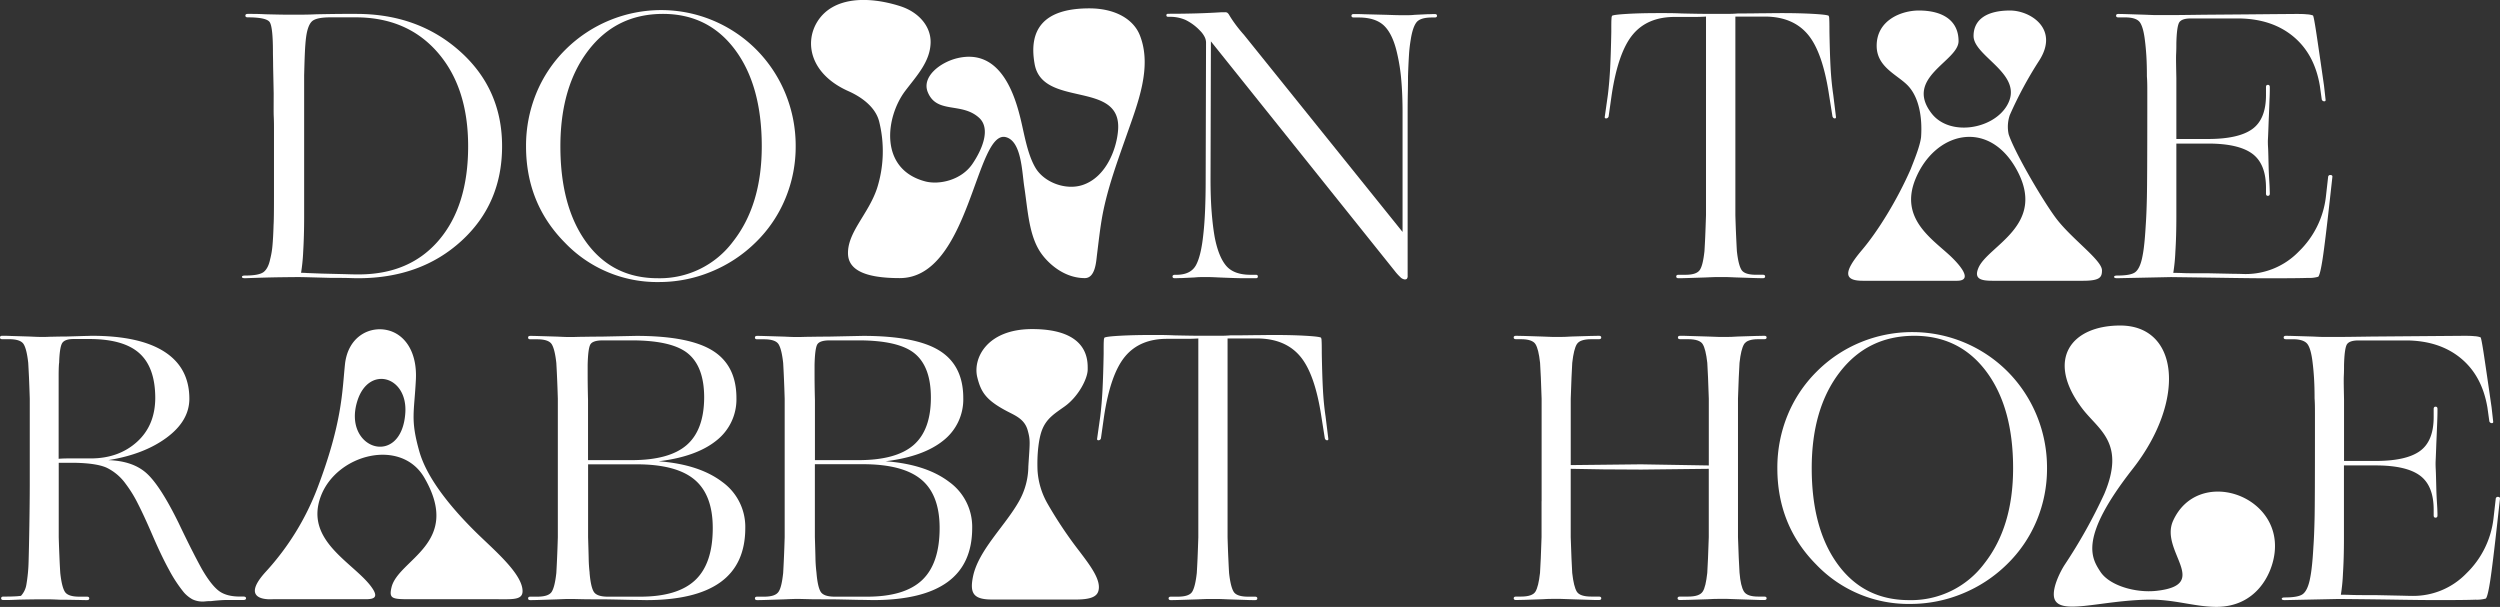 <svg xmlns="http://www.w3.org/2000/svg" viewBox="0 0 813.01 197.38"><rect x="0" y="0" width="813.01" height="197.38" fill="#333333" stroke="none"/><defs><style>.cls-1{fill:#fff;}</style></defs><title>logo_DTRH_footer_1</title><g id="Layer_2" data-name="Layer 2"><g id="Layer_1-2" data-name="Layer 1"><path class="cls-1" d="M354.24,2.72c-14.82,0-19.79,6.83-17.78,18.07C339,35.21,364.59,26,363.62,42.07c-.35,5.87-3.68,15.52-11.61,18.11-5.45,1.78-12.47-.86-15.28-5.62S333,42.78,331.61,37.51c-2.2-8.56-7.14-21.63-20.19-18.61-5.56,1.29-11.75,6-9.71,11.05,2.93,7.2,10.94,3.17,16.67,8.33,4,3.62.88,10.57-2.13,15-3.6,5.32-10.82,6.92-15.4,5.7-15.05-4-12.88-20.91-6.48-29.4,3.7-4.9,8.13-9.5,8.27-15.72.12-5.25-3.81-9.94-10-11.89-10.51-3.32-21.8-3-26.84,5.08-4.34,7-2.15,17.16,10.14,22.61,4.12,1.83,8.85,5.13,10,10a39.87,39.87,0,0,1-.7,21.51c-2.79,8.48-9.75,14.4-9.46,21.5.21,4.92,5.12,7.77,16.82,7.77,22.84,0,24.7-48.61,34.59-45.82,5,1.4,5.16,11.19,5.9,16.08,1.19,7.82,1.51,15.93,5.44,21.59,2.27,3.27,7.43,8.15,14.26,8.15,3.44,0,3.69-5.46,3.95-7.52.54-4.31,1-8.62,1.78-12.9,1.68-8.89,4.79-17.29,7.8-25.88,3.69-10.53,8.43-22.27,4.4-32.58C368.7,6.34,362.81,2.72,354.24,2.72Z"/><path class="cls-1" d="M351.09,179.35a134.77,134.77,0,0,1-10.49-15.67A24.85,24.85,0,0,1,337.41,153c-.22-5.35.39-10.52,1.52-13.31,1.44-3.58,3.92-5.12,7.22-7.46,4.53-3.19,7.57-9.11,7.57-12.06,0-2.59.61-13.15-18.06-13.15-14.76,0-19.36,9.57-17.84,15.69,1.2,4.84,2.85,7.42,9.62,11,2.79,1.46,5.76,2.59,6.77,6.24.93,3.35.69,4,.21,11.77a23.37,23.37,0,0,1-3,11.22c-4.46,8-13.26,16-15,24.58-1.1,5.43.13,7.45,6.24,7.45h27.17c5,0,6.75-1,7.31-2.59C358.31,188.9,354.77,184.21,351.09,179.35Z"/><path class="cls-1" d="M154.42,172.74c-6.63-6.59-15.4-16.51-18.07-26-2.92-10.36-1.64-12.54-1.1-23.33.44-9-3.61-14.64-9.07-16-5.91-1.49-13.05,2-14,11.14-.91,8.71-.85,18.86-8.93,40.11a84.87,84.87,0,0,1-16.75,27.2c-9.3,10.13,2.25,9,2.41,9l28,0c3.31,0,7.13.47,3.86-4-5.76-7.91-22-15-16.38-29.63,5.25-13.6,26-18.85,33.57-5.94,12.56,21.54-8.58,26.58-10.66,35.8-.81,3.57.17,3.78,5.91,3.78l28.12,0c5.34,0,8.61.33,8.61-2.64C169.9,186.43,160.2,178.49,154.42,172.74Zm-22.61-38.45c-1.22,18-20.57,11.85-15.59-3.93C119.9,118.67,132.62,122.3,131.81,134.29Z"/><path class="cls-1" d="M706.69,169.38c-4.45,9.86,12.62,20.76-5.39,22.76-6.78.75-15.29-1.69-18.25-6.22s-7-11.08,10.52-33.45,15-46.61-4.07-46.61c-16,0-24.39,11.1-12.34,27,5.21,6.89,14.26,11.06,7.13,27.84a170.42,170.42,0,0,1-12.87,23c-1.37,2.12-4,7.28-3.44,10.49h0c1.17,6.32,14.94,1,30.92.82,8.24-.11,14.79,2.34,21.9,2.34,12.71,0,18.07-10.33,18.91-17.59C741.94,160.66,714.65,151.72,706.69,169.38Z"/><path class="cls-1" d="M668.36,70.61c-4.71-6.46-13.31-21.37-15.13-26.92a11.67,11.67,0,0,1,.36-6.25,127,127,0,0,1,9.52-17.67c6.7-10.36-2.81-16.35-9.44-16.35-7.67,0-11.86,3-11.86,8.28,0,6.8,16.9,12.51,10.81,22.71-4.58,7.67-18.57,10-24.43,2.51-9.12-11.73,8.74-17,8.74-23.55S632,3.42,624,3.42c-5.62,0-13.7,3.1-13.7,11.47,0,6.83,6.44,9.28,9.92,12.72,3.7,3.65,5,10.16,4.52,17-.39,3.16-2.5,8.1-3.36,10.37-4.33,9.89-10.55,20.06-15.86,26.33-6.23,7.36-5.8,10,.3,10h30.58c5.86,0,.07-6-2.25-8.17-6.08-5.63-16.45-12.2-11.23-24.93,6.28-15.31,23.55-19.64,32.73-3.35,10.39,18.45-9.3,25-12.29,32.34-1.49,3.63,1,4.11,4.76,4.11h29.21c5.58,0,6.25-1.12,6.24-3.39C683.59,84.54,673.36,77.48,668.36,70.61Z"/><path class="cls-1" d="M97.17,90.11q-1.86,0-6.2.06t-11.29.31c-.66,0-1-.14-1-.43s.33-.44,1-.44q4.47,0,6-1.11c1-.75,1.76-2.15,2.18-4.22a26.34,26.34,0,0,0,.74-4.34c.16-1.74.29-4,.37-6.82.08-1,.13-4.1.13-9.31V41.73c0-1,0-2.23-.07-3.72S89,34,89,30.32q-.12-6.08-.18-8.81c0-1.82-.06-3.35-.06-4.59,0-5.46-.36-8.7-1.06-9.73S84.6,5.64,80.55,5.64c-.5,0-.75-.19-.75-.56s.25-.56.75-.56h1.3c.7,0,2.17,0,4.4.12,3.31.08,5.6.13,6.89.13h4.34c1,0,2.79,0,5.52-.13q6.45-.12,9.12-.12h3.78q20.1,0,33.74,12.22t13.64,30.82q0,18.73-13.27,30.83T116.4,90.48q-.87,0-2.67-.06t-6.26-.06l-7.08-.19C99,90.13,97.91,90.11,97.17,90.11Zm19.47-.87q16.62,0,26.11-11.16t9.49-30.52q0-19.1-9.92-30.51T115.65,5.64h-8.18c-3.15,0-5.17.45-6.08,1.36s-1.53,2.65-1.86,5.21c-.17,1.32-.29,2.93-.38,4.84s-.16,4.38-.24,7.44v46c0,4.22-.11,8-.31,11.35a60.42,60.42,0,0,1-.69,6.88c.42,0,1.06,0,1.93.07l4.77.18,7.82.19C114.08,89.22,115.49,89.24,116.64,89.24Z"/><path class="cls-1" d="M245.75,78.82a44.64,44.64,0,0,1-14.52,9.55,44.18,44.18,0,0,1-16.87,3.35,41.5,41.5,0,0,1-30.63-12.78q-12.66-12.76-12.66-31.38a45,45,0,0,1,3.29-17.12,42.87,42.87,0,0,1,9.49-14.26,44.21,44.21,0,0,1,31.26-12.9,43.72,43.72,0,0,1,31,13,44,44,0,0,1,9.37,14.27,44.77,44.77,0,0,1,3.28,17,43.79,43.79,0,0,1-3.35,17A42.67,42.67,0,0,1,245.75,78.82ZM182.24,47.56q0,19.72,8.49,31.32t23.14,11.6a29.7,29.7,0,0,0,24.5-11.91q9.36-11.91,9.36-31,0-19.73-8.68-31.38T215.61,4.52q-15.15,0-24.25,11.84T182.24,47.56Z"/><path class="cls-1" d="M456.68,90.85a2.45,2.45,0,0,1-1.36-.8,16,16,0,0,1-1.74-1.93L393.79,13.45l-.12,44.9q0,6,.37,10.67c.25,3.15.58,5.87,1,8.19.83,4.21,2.07,7.3,3.73,9.24s4.3,2.91,7.93,2.91h1.74c.41,0,.62.19.62.56s-.21.56-.62.56h-3.78q-2.55,0-8.25-.25c-1.57-.08-2.63-.12-3.17-.12h-2.29c-.5,0-1.32,0-2.48.12l-4,.19c-.95,0-1.76.06-2.42.06-.5,0-.74-.18-.74-.56s.28-.56.86-.56h.75c2.89-.08,4.9-1.11,6-3.1s1.93-5.37,2.42-10.17c.25-2.23.44-4.82.56-7.75s.19-6.27.19-10l.12-44.53a4.3,4.3,0,0,0-.49-1.86,8,8,0,0,0-1.49-2,16.46,16.46,0,0,0-4.72-3.48,12.41,12.41,0,0,0-5.08-1h-.5c-.41,0-.62-.16-.62-.5s.21-.49.62-.49q5.09,0,9.37-.13t8-.37h1.11a1.22,1.22,0,0,1,.75.19,2.15,2.15,0,0,1,.49.56,33.93,33.93,0,0,0,1.87,2.85,45.44,45.44,0,0,0,3,3.72l51.6,64.13V36.65q0-6-.43-10.74a58.7,58.7,0,0,0-1.3-8.37q-1.36-6.19-4.1-9t-8.31-2.85h-1.73c-.5,0-.75-.19-.75-.56s.25-.56.75-.56c.74,0,1.83,0,3.28.06l7.38.19q3.22.12,4.41.12h2.54c.41,0,1.16,0,2.23-.12l4-.19c.91,0,1.74-.06,2.48-.06.5,0,.75.19.75.56s-.25.56-.75.56h-.87c-2.56,0-4.26.53-5.08,1.61s-1.45,3-1.86,5.7a45.23,45.23,0,0,0-.56,5c-.12,1.94-.23,4.24-.31,6.88q0,2.49-.06,5.4t-.06,6.39v53a1.44,1.44,0,0,1-.25,1A1,1,0,0,1,456.68,90.85Z"/><path class="cls-1" d="M554.67,90.23l-5.95.19q-1.86.06-2.85.06c-.5,0-.75-.18-.75-.56s.25-.56.75-.56h2.23c2.48,0,4-.53,4.71-1.61s1.16-3.1,1.49-6.08c.08-1.32.17-2.91.25-4.77s.16-4.16.25-6.89V5.39c-1.16.08-2.48.12-4,.12h-6.2q-8.82,0-13.59,5.71t-6.88,19.6l-1,7.07a.86.86,0,0,1-.81.62c-.37,0-.52-.21-.43-.62l1-7.07q.5-4.09.74-8.75T524,10.35c0-2.23,0-3.64.07-4.22a2.31,2.31,0,0,1,.18-1c.41-.25,2.09-.45,5-.62s6.31-.25,10.12-.25h2.17c.95,0,2.75,0,5.39.12,3.8.09,6.58.13,8.31.13h6.52c.78,0,1.92,0,3.41-.13q4,0,7.13-.06c2.11,0,4.48-.06,7.13-.06q5.71,0,10.17.25c3,.17,4.67.37,5.09.62a2.31,2.31,0,0,1,.18,1c.05.58.07,1.94.07,4.09q.12,7.08.37,11.73t.87,8.87l.87,7.07c.08.41-.05.62-.38.62s-.58-.21-.74-.62l-1.12-7.07q-2.1-13.9-6.88-19.6T574.27,5.39h-9.92V70q.12,4.09.25,6.89t.24,4.77q.49,4.47,1.49,6.08c.66,1.08,2.24,1.61,4.72,1.61h2.23c.5,0,.74.19.74.56s-.24.56-.74.56q-1.12,0-2.91-.06l-5.9-.19c-1.73-.08-2.91-.12-3.53-.12h-2.67Q557.28,90.11,554.67,90.23Z"/><path class="cls-1" d="M706,90.11l-17.49.37c-.66,0-1-.14-1-.43s.33-.44,1-.44c3,0,4.94-.37,5.89-1.11s1.67-2.19,2.17-4.35a39,39,0,0,0,.68-4.15c.21-1.69.39-4,.56-6.88q.25-3.48.37-9.12t.13-27.35V30.13c0-1.94,0-3.7-.13-5.27,0-2.64-.06-4.9-.18-6.76s-.27-3.45-.44-4.77c-.33-2.9-.87-4.9-1.61-6s-2.36-1.67-4.84-1.67H688.9c-.5,0-.74-.19-.74-.56s.24-.56.74-.56q1,0,2.85.06l6,.19c1.73.08,2.93.12,3.59.12h4.28q2.55,0,11-.12,16-.12,22.21-.19l7.56-.06c1.49,0,2.75,0,3.79.12a6.66,6.66,0,0,1,2,.37c.17.09.54,2,1.12,5.84s1.4,9.47,2.48,17l.5,4.46c.08.42-.07.62-.44.62a.83.83,0,0,1-.8-.62l-.62-4.46q-1.74-10.29-8.63-16T728.22,6H712.47c-2.15,0-3.46.51-3.91,1.55s-.72,3.2-.8,6.51c0,.91,0,2.07-.07,3.47s0,4,.07,7.82V45.2h10.29q9.93,0,14.39-3.22t4.47-11V28.33c0-.49.2-.74.61-.74s.63.25.63.74c0,.75,0,1.89-.07,3.42s-.14,4.15-.31,7.87c-.08,2.32-.14,3.89-.18,4.72s-.07,1.36-.07,1.61,0,1,.07,2.11.1,3.14.18,6.2.27,5.29.31,6.45.07,1.9.07,2.23q0,.75-.63.75c-.41,0-.61-.25-.61-.75V61.08q0-7.81-4.47-11.1t-14.39-3.29H707.76V70.51q0,6.33-.32,11.35a58.78,58.78,0,0,1-.68,6.88c.66,0,1.74,0,3.23.07s4.21.06,8.18.06l8.63.18c1.61,0,2.74.07,3.41.07a24,24,0,0,0,17.36-7.32,29.55,29.55,0,0,0,8.81-17.74l.74-6.57a.66.66,0,0,1,.81-.56c.45,0,.64.27.56.68l-.74,6.7q-1.62,14.64-2.42,19.84T753.9,90a10.38,10.38,0,0,1-3.35.38q-3.1.12-13.15.12-4.33,0-12.22-.12T706,90.11Z"/><path class="cls-1" d="M6.2,195c-2,.09-3.28.13-3.9.13H1.12c-.5,0-.75-.19-.75-.56s.25-.56.75-.56c1.32,0,2.48,0,3.47-.06a20.27,20.27,0,0,0,2.23-.18,7,7,0,0,0,1.74-3.54,51.65,51.65,0,0,0,.74-7.63q.13-4.33.25-11.85t.13-13V129.66q-.13-4.09-.25-6.88c-.09-1.86-.17-3.45-.25-4.78-.33-3-.83-5-1.49-6.07S5.46,110.31,3,110.31H.74c-.49,0-.74-.18-.74-.56s.25-.55.74-.55c.67,0,1.62,0,2.86.06l6,.18c1.74.09,2.94.13,3.6.13h1.36q.49,0,1.8-.06c.87,0,2.59-.07,5.15-.07l6.08-.18c1.07,0,1.82-.06,2.23-.06q15.63,0,23.69,5.21t8.07,15.25q0,7.2-7.38,12.66t-19,7.32q7.94.24,12.4,4.21T58.05,170q2.61,5.46,4.41,9c1.2,2.36,2.25,4.36,3.16,6q3,5.2,5.52,7.13T78.27,194h.87c.58,0,.87.19.87.56s-.29.56-.87.56H74.68c-.92,0-1.8,0-2.67.06s-2,.14-3.41.31a14.85,14.85,0,0,0-1.61.06,7.92,7.92,0,0,1-.87.07,7.7,7.7,0,0,1-3.48-.69,10.28,10.28,0,0,1-2.85-2.29A45.08,45.08,0,0,1,55,185.36c-1.73-3.14-3.56-7-5.46-11.41q-2.73-6.33-4.77-10.3a40.38,40.38,0,0,0-3.91-6.32,16.5,16.5,0,0,0-6.14-5.21c-2.19-1-5.68-1.53-10.48-1.62H19.1v24.19c.08,2.73.17,5,.25,6.89s.17,3.45.25,4.77q.49,4.47,1.49,6.08c.66,1.08,2.23,1.61,4.71,1.61h2.48c.5,0,.75.19.75.56s-.25.56-.75.56q-1.11,0-2.91-.06c-1.2,0-3.16-.07-5.89-.07-1.66-.08-2.8-.12-3.41-.12H12.41Q10.67,194.91,6.2,195Zm13-76.9c-.09,1.07-.13,2.42-.13,4v27.1c.91-.08,2-.12,3.29-.12h7.13q9.06,0,15-5.33t6-14.27q0-10-5.21-14.64t-16.5-4.59H23.94c-2.07,0-3.35.52-3.84,1.55S19.31,115,19.23,118.13Z"/><path class="cls-1" d="M181.33,194.91l-6,.19q-1.86.06-2.85.06c-.5,0-.74-.19-.74-.56s.24-.56.74-.56h2.23c2.48,0,4.05-.53,4.72-1.61s1.16-3.1,1.49-6.08q.12-2,.24-4.77c.09-1.87.17-4.16.25-6.89v-45q-.12-4.09-.25-6.88c-.08-1.86-.16-3.45-.24-4.78-.33-3-.83-5-1.49-6.07s-2.24-1.62-4.72-1.62h-2.23c-.5,0-.74-.18-.74-.56s.24-.55.74-.55q1,0,2.85.06l6,.18c1.73.09,2.93.13,3.59.13h1.37l2.17-.06c1.2,0,3.54-.07,7-.07l8.56-.18,2.85-.06q17.24,0,24.93,4.83t7.69,15.38A17,17,0,0,1,233,143.25q-6.51,5.26-18.79,6.76,13.14,1,20.65,6.7a18,18,0,0,1,7.51,15q0,11.79-8.07,17.62t-24.18,5.83l-3.23-.06c-1.73,0-5-.11-9.92-.19q-6.08,0-8.19-.06l-2.48-.06h-1.37C184.26,194.79,183.06,194.83,181.33,194.91ZM205,110.69h-8.93c-2.32,0-3.7.49-4.16,1.48s-.72,3.15-.8,6.45v2.92c0,1.11,0,3.95.12,8.5v19.6h14.14q12.29,0,17.93-4.9T229,129.29q0-10-5.27-14.33T205,110.69Zm-13.27,75.54q.38,4.59,1.36,6.2c.66,1.08,2.19,1.61,4.59,1.61h10.54q12.16,0,17.87-5.39t5.7-16.94q0-10.78-5.95-15.75T207,151H191.25v23.69c.08,2.73.15,5,.19,6.82A45.65,45.65,0,0,0,191.75,186.23Z"/><path class="cls-1" d="M255.1,194.91l-6,.19q-1.86.06-2.85.06c-.5,0-.74-.19-.74-.56s.24-.56.74-.56h2.23c2.48,0,4-.53,4.72-1.61s1.16-3.1,1.49-6.08q.12-2,.24-4.77c.09-1.87.17-4.16.25-6.89v-45q-.12-4.09-.25-6.88c-.08-1.86-.16-3.45-.24-4.78-.33-3-.83-5-1.49-6.07s-2.24-1.62-4.72-1.62h-2.23c-.5,0-.74-.18-.74-.56s.24-.55.74-.55q1,0,2.85.06l6,.18c1.73.09,2.93.13,3.59.13h1.37l2.17-.06c1.2,0,3.54-.07,7-.07l8.56-.18,2.85-.06q17.24,0,24.93,4.83t7.69,15.38a17,17,0,0,1-6.51,13.84Q300.25,148.51,288,150q13.14,1,20.65,6.7a18,18,0,0,1,7.51,15q0,11.79-8.07,17.62t-24.18,5.83l-3.23-.06c-1.73,0-5-.11-9.92-.19-4.06,0-6.78,0-8.19-.06l-2.48-.06h-1.37C258,194.79,256.83,194.83,255.1,194.91Zm23.69-84.22h-8.93c-2.32,0-3.7.49-4.16,1.48s-.72,3.15-.8,6.45v2.92c0,1.11,0,3.95.12,8.5v19.6h14.14q12.29,0,17.93-4.9t5.64-15.45q0-10-5.27-14.33T278.79,110.69Zm-13.27,75.54q.38,4.59,1.36,6.2c.66,1.08,2.19,1.61,4.59,1.61H282q12.17,0,17.87-5.39t5.7-16.94q0-10.78-5.95-15.75t-18.85-5H265v23.69c.08,2.73.15,5,.19,6.82A45.65,45.65,0,0,0,265.52,186.23Z"/><path class="cls-1" d="M389.58,194.91l-5.95.19q-1.86.06-2.85.06c-.5,0-.75-.19-.75-.56s.25-.56.75-.56H383c2.48,0,4.05-.53,4.71-1.61s1.16-3.1,1.49-6.08c.08-1.32.17-2.91.25-4.77s.16-4.16.25-6.89V110.07c-1.16.08-2.48.12-4,.12h-6.21q-8.8,0-13.58,5.71t-6.88,19.59l-1,7.07a.83.83,0,0,1-.8.62c-.37,0-.52-.2-.43-.62l1-7.07q.5-4.1.74-8.74t.37-11.72c0-2.24,0-3.64.06-4.22a2.41,2.41,0,0,1,.19-1c.41-.25,2.09-.46,5-.62s6.31-.25,10.11-.25h2.18c.95,0,2.75,0,5.39.12,3.8.08,6.58.13,8.31.13h6.52c.78,0,1.92,0,3.41-.13q4,0,7.13-.06c2.11,0,4.48-.06,7.13-.06,3.8,0,7.2.08,10.17.25s4.67.37,5.09.62a2.31,2.31,0,0,1,.18,1c.05.58.07,1.94.07,4.09q.12,7.08.37,11.72c.16,3.11.45,6.06.87,8.87l.87,7.07c.08.42-.05.62-.38.62s-.58-.2-.74-.62l-1.12-7.07q-2.1-13.89-6.88-19.59t-13.71-5.83h-9.92v64.62c.08,2.73.16,5,.25,6.89s.16,3.45.24,4.77q.5,4.47,1.49,6.08c.66,1.08,2.24,1.61,4.72,1.61h2.23c.5,0,.74.19.74.56s-.24.56-.74.56c-.75,0-1.72,0-2.92-.06l-5.89-.19c-1.73-.08-2.91-.12-3.53-.12h-2.67Q392.19,194.79,389.58,194.91Z"/><path class="cls-1" d="M501.34,163V129.66c-.08-2.73-.17-5-.25-6.88s-.16-3.45-.25-4.78c-.33-3-.82-5-1.49-6.07s-2.23-1.62-4.71-1.62H493c-.5,0-.75-.18-.75-.56s.25-.55.75-.55q1,0,2.79.06l5.65.18c1.65.09,2.79.13,3.41.13h2.6c.62,0,1.8,0,3.54-.13l6-.18c1.24,0,2.23-.06,3-.06.49,0,.74.18.74.55s-.25.56-.74.56h-2.48q-3.74,0-4.72,1.62c-.66,1.07-1.16,3.1-1.49,6.07-.08,1.33-.16,2.92-.24,4.78s-.17,4.15-.25,6.88v21.59l22.82-.25,22.08.37V129.66c-.08-2.73-.17-5-.25-6.88s-.16-3.45-.24-4.78c-.34-3-.83-5-1.49-6.07s-2.24-1.62-4.72-1.62h-2.6c-.5,0-.75-.18-.75-.56s.25-.55.75-.55c.74,0,1.74,0,3,.06l6,.18c1.74.09,2.93.13,3.6.13h2.66c.62,0,1.76,0,3.41-.13l5.77-.18c1.2,0,2.17-.06,2.92-.06.49,0,.74.18.74.55s-.25.56-.74.56h-2q-3.6,0-4.59,1.62c-.66,1.07-1.16,3.1-1.48,6.07-.09,1.33-.17,2.94-.25,4.84s-.17,4.18-.25,6.82v45q.12,4,.25,6.76c.08,1.86.16,3.46.25,4.78.24,3,.72,5,1.42,6.14s2.25,1.67,4.65,1.67h2c.49,0,.74.19.74.56s-.25.56-.74.56c-.75,0-1.72,0-2.92-.06l-5.77-.19c-1.65-.08-2.79-.12-3.41-.12H558.9c-.67,0-1.86,0-3.6.12l-6,.19c-1.23,0-2.23.06-3,.06-.5,0-.75-.19-.75-.56s.25-.56.75-.56H549c2.48,0,4-.53,4.72-1.61s1.15-3.1,1.49-6.08q.12-2,.24-4.77c.08-1.87.17-4.16.25-6.89v-22.2l-21.95.25q-5.84,0-12.35-.07t-10.6-.18v22.2c.08,2.73.16,5,.25,6.89s.16,3.45.24,4.77q.5,4.47,1.49,6.08c.66,1.08,2.23,1.61,4.72,1.61H520c.49,0,.74.19.74.56s-.25.56-.74.56c-.75,0-1.74,0-3-.06l-6-.19q-2.61-.12-3.54-.12h-2.6c-.62,0-1.76,0-3.41.12l-5.65.19q-1.8.06-2.79.06c-.5,0-.75-.19-.75-.56s.25-.56.75-.56h1.61c2.48,0,4.05-.53,4.71-1.61s1.16-3.1,1.49-6.08c.09-1.32.17-2.91.25-4.77s.17-4.16.25-6.89V163Z"/><path class="cls-1" d="M652.69,183.5a44.86,44.86,0,0,1-14.51,9.55,44.27,44.27,0,0,1-16.88,3.35,41.5,41.5,0,0,1-30.63-12.78Q578,170.86,578,152.24a45,45,0,0,1,3.29-17.12,42.77,42.77,0,0,1,9.49-14.26,43.5,43.5,0,0,1,14.33-9.56A44,44,0,0,1,622.05,108a43.72,43.72,0,0,1,31,13,44,44,0,0,1,9.37,14.27,44.58,44.58,0,0,1,3.28,17,43.71,43.71,0,0,1-3.35,17A42.71,42.71,0,0,1,652.69,183.5Zm-63.51-31.26q0,19.72,8.5,31.32t23.13,11.6a29.7,29.7,0,0,0,24.5-11.91q9.36-11.91,9.36-31,0-19.73-8.68-31.38T622.55,109.2q-15.13,0-24.25,11.84T589.18,152.24Z"/><path class="cls-1" d="M760.52,194.79l-17.49.37c-.66,0-1-.14-1-.43s.33-.44,1-.44q4.47,0,5.89-1.12t2.17-4.34a39,39,0,0,0,.68-4.15c.21-1.7.4-4,.56-6.89.17-2.31.29-5.35.38-9.11s.12-12.88.12-27.36v-6.51c0-1.94,0-3.7-.12-5.27,0-2.65-.07-4.9-.19-6.76s-.27-3.45-.44-4.78c-.33-2.89-.86-4.9-1.61-6s-2.36-1.68-4.84-1.68H743.4c-.5,0-.74-.18-.74-.56s.24-.55.74-.55q1,0,2.85.06l6,.18c1.73.09,2.93.13,3.59.13h4.28q2.55,0,11-.13l22.21-.18,7.56-.06c1.49,0,2.75,0,3.79.12a6.66,6.66,0,0,1,2,.37q.26.14,1.12,5.83t2.48,17l.5,4.46c.08.42-.06.62-.44.62a.83.83,0,0,1-.8-.62l-.62-4.46q-1.74-10.31-8.62-16t-17.56-5.82H767c-2.15,0-3.46.51-3.91,1.54s-.72,3.21-.8,6.52c0,.91,0,2.07-.07,3.47s0,4,.07,7.82v19.84h10.29q9.93,0,14.39-3.22t4.47-11V133c0-.49.2-.74.62-.74s.62.25.62.74c0,.75,0,1.88-.06,3.41s-.15,4.16-.32,7.88c-.08,2.32-.14,3.89-.18,4.72s-.06,1.36-.06,1.61,0,1,.06,2.11.1,3.14.18,6.2.27,5.29.32,6.45.06,1.9.06,2.23c0,.5-.21.74-.62.74s-.62-.24-.62-.74v-1.86q0-7.81-4.47-11.1t-14.39-3.29H762.26v23.82q0,6.33-.32,11.35a58.78,58.78,0,0,1-.68,6.88c.67,0,1.74,0,3.23.06s4.22.07,8.19.07l8.62.18c1.61.05,2.75.07,3.41.07a24,24,0,0,0,17.36-7.32,29.55,29.55,0,0,0,8.81-17.74l.75-6.58a.66.66,0,0,1,.8-.56c.45.05.64.27.56.69l-.74,6.7q-1.62,14.64-2.42,19.84t-1.43,5.83a10.56,10.56,0,0,1-3.35.37q-3.1.14-13.15.13-4.33,0-12.22-.13T760.52,194.79Z"/></g></g></svg>